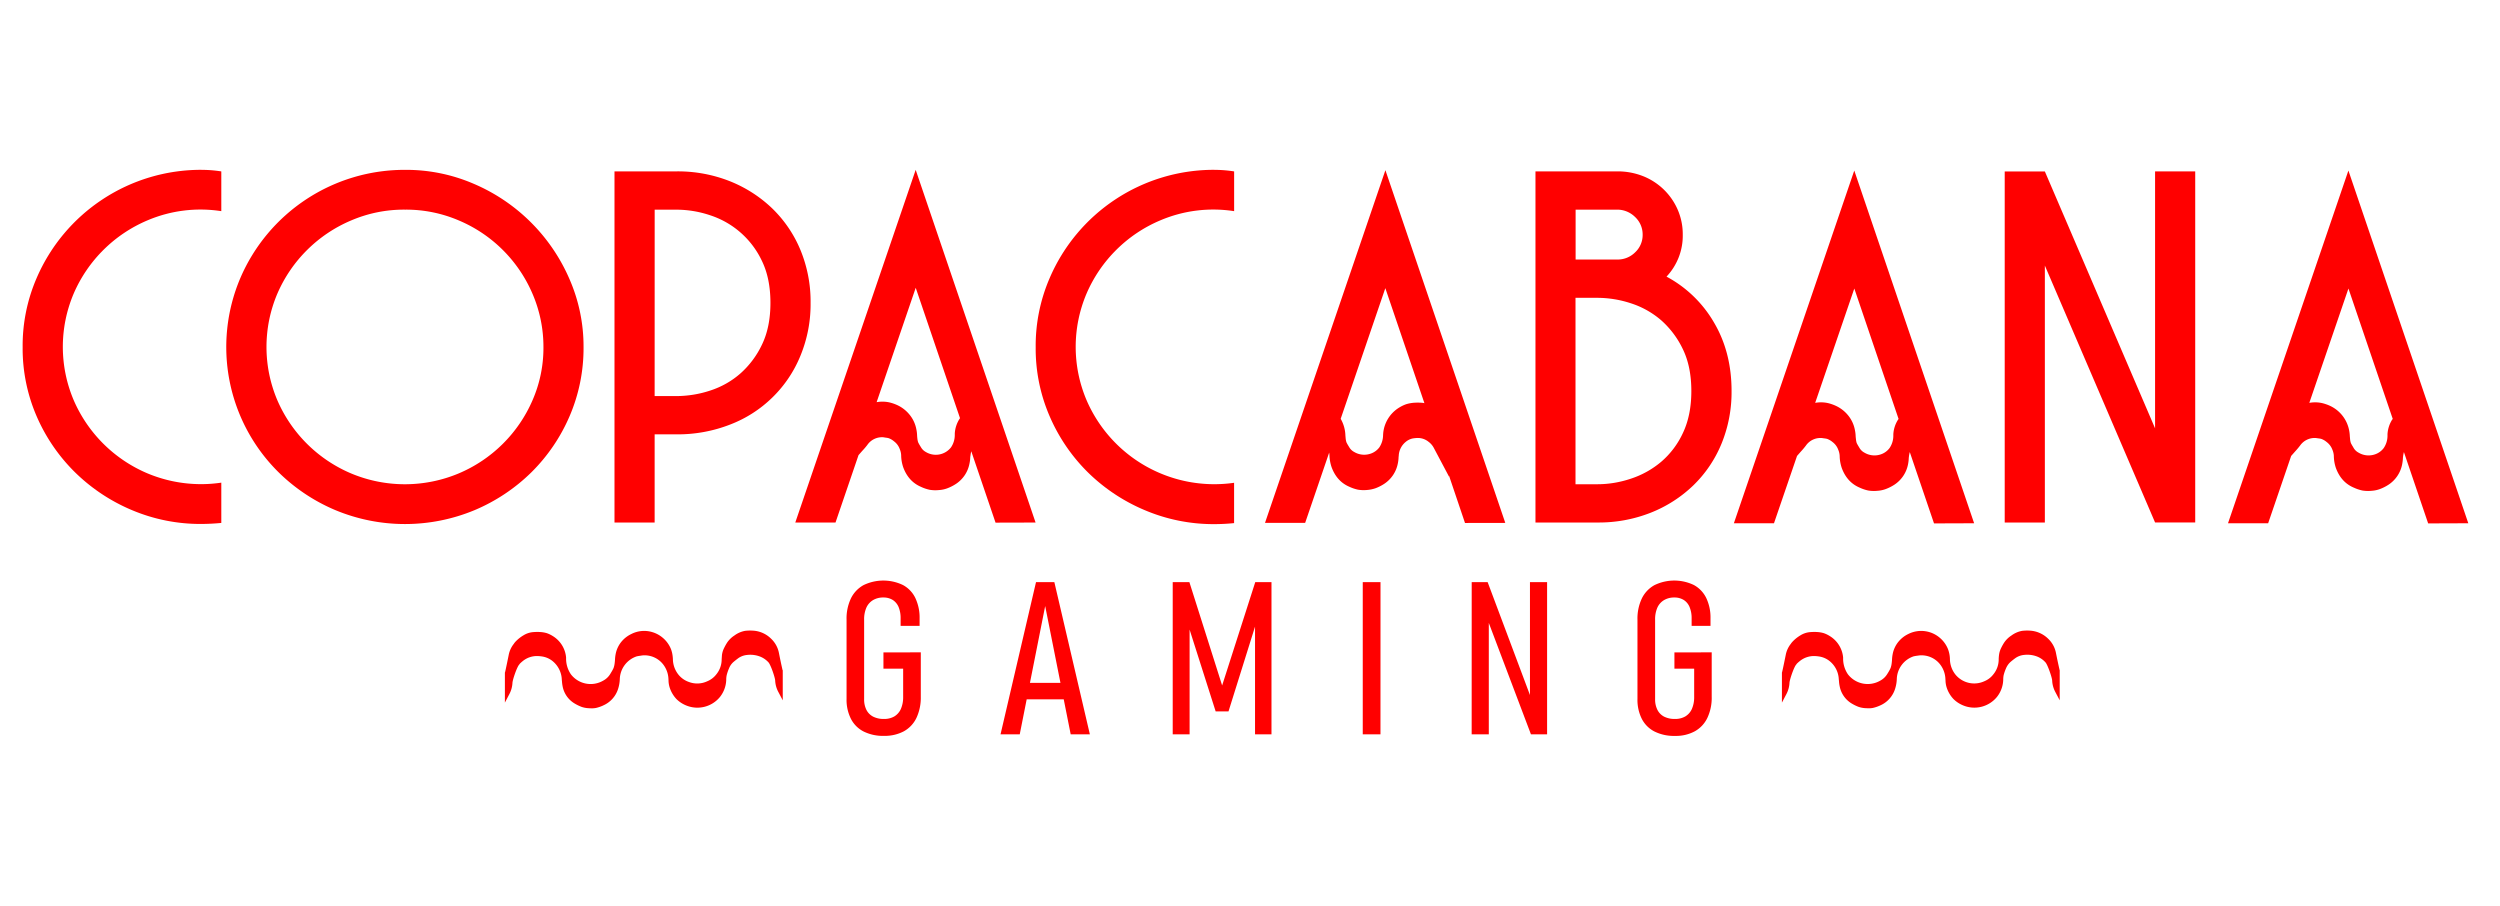 <svg width="69" height="25" viewBox="0 0 69 25" fill="none" xmlns="http://www.w3.org/2000/svg"><path d="M25.414 18.005v1.226c.005.2-.036.4-.12.583a.83.83 0 0 1-.348.37c-.169.088-.358.131-.549.126a1.2 1.2 0 0 1-.56-.12.8.8 0 0 1-.351-.35 1.16 1.16 0 0 1-.121-.549v-2.19c-.006-.2.035-.4.119-.582a.84.84 0 0 1 .348-.369 1.25 1.25 0 0 1 1.088-.004.8.8 0 0 1 .343.358c.082.177.123.37.118.565v.205h-.524v-.205a.8.8 0 0 0-.055-.313.43.43 0 0 0-.162-.197.48.48 0 0 0-.26-.068.54.54 0 0 0-.286.073.46.46 0 0 0-.182.207.8.8 0 0 0-.062.33v2.193a.64.64 0 0 0 .063.298c.04.08.106.146.187.188a.64.64 0 0 0 .297.063c.1.003.2-.021.287-.07a.46.46 0 0 0 .18-.206.8.8 0 0 0 .063-.325v-.786h-.544v-.45z" fill="red"/><path d="M28.594 16.067h.506l.98 4.2h-.529l-.704-3.54-.702 3.54h-.53zm-.394 2.78h1.35v.454H28.2z" fill="red"/><path d="M34.645 16.067h.448v4.2h-.454v-3.278l.038.185-.77 2.46h-.355l-.765-2.402.046-.242v3.277h-.466v-4.2h.46l.904 2.852z" fill="red"/><path d="M38.101 20.267h-.489v-4.2h.49z" fill="red"/><path d="M40.619 16.067h.44l1.25 3.335-.082.075v-3.41h.473v4.2h-.446l-1.243-3.286.08-.075v3.361h-.473z" fill="red"/><path d="M47.243 18.005v1.226c.006.2-.035.4-.12.583a.83.83 0 0 1-.347.37 1.1 1.1 0 0 1-.55.127 1.2 1.2 0 0 1-.559-.12.8.8 0 0 1-.352-.349 1.16 1.16 0 0 1-.121-.549v-2.192a1.3 1.3 0 0 1 .12-.582.84.84 0 0 1 .348-.369 1.25 1.25 0 0 1 1.088-.004c.149.081.268.206.342.358.083.177.123.37.118.565v.205h-.521v-.205a.8.8 0 0 0-.056-.313.42.42 0 0 0-.162-.197.48.48 0 0 0-.26-.068.54.54 0 0 0-.285.073.46.46 0 0 0-.183.207.8.8 0 0 0-.062.33v2.193a.64.64 0 0 0 .064.298c.04.08.105.146.186.188a.64.64 0 0 0 .297.063c.1.003.2-.021.287-.07a.46.46 0 0 0 .181-.206.8.8 0 0 0 .063-.325v-.786h-.545v-.45z" fill="red"/><path d="M5.561 4.688q.276 0 .547.043v1.097a3.737 3.737 0 0 0-2.04.255A3.85 3.85 0 0 0 2.035 8.1a3.76 3.76 0 0 0 0 2.947 3.85 3.85 0 0 0 2.033 2.017c.643.27 1.35.36 2.04.257v1.112a6 6 0 0 1-.547.028 4.85 4.85 0 0 1-1.92-.382 5 5 0 0 1-1.57-1.043 4.9 4.9 0 0 1-1.06-1.548 4.7 4.7 0 0 1-.386-1.906 4.7 4.7 0 0 1 .385-1.905 4.94 4.94 0 0 1 4.551-2.99" fill="red"/><path d="M11.177 4.688a4.7 4.7 0 0 1 1.903.387 5.02 5.02 0 0 1 2.632 2.615c.263.596.397 1.241.394 1.892a4.75 4.75 0 0 1-.386 1.906 4.9 4.9 0 0 1-1.056 1.55 5 5 0 0 1-1.568 1.043 5 5 0 0 1-3.836 0 5 5 0 0 1-1.568-1.043 4.86 4.86 0 0 1-1.06-5.36 4.93 4.93 0 0 1 4.545-2.99m.007 1.098a3.7 3.7 0 0 0-1.494.299 3.85 3.85 0 0 0-2.034 2.017 3.76 3.76 0 0 0 0 2.948 3.85 3.85 0 0 0 2.033 2.016 3.84 3.84 0 0 0 2.972 0 3.85 3.85 0 0 0 2.036-2.017c.202-.463.305-.962.302-1.467a3.7 3.7 0 0 0-.302-1.474 3.83 3.83 0 0 0-2.032-2.023 3.7 3.7 0 0 0-1.482-.299" fill="red"/><path d="M16.96 4.73h1.71a3.9 3.9 0 0 1 1.473.271c.435.173.833.428 1.17.751.336.326.601.716.779 1.147.19.463.286.96.28 1.46.006.5-.09.997-.28 1.46a3.4 3.4 0 0 1-.772 1.149 3.4 3.4 0 0 1-1.17.75c-.47.183-.973.275-1.479.27h-.603v2.434H16.96zm1.108 6.202h.603c.317-.002.632-.053.932-.153.308-.1.592-.26.834-.473.251-.224.454-.496.596-.8q.231-.48.231-1.147t-.23-1.147a2.4 2.4 0 0 0-1.438-1.272c-.297-.1-.61-.152-.924-.153h-.603z" fill="red"/><path d="M33.515 4.688q.276 0 .547.043v1.097a3.737 3.737 0 0 0-2.04.255A3.84 3.84 0 0 0 29.99 8.1a3.76 3.76 0 0 0 0 2.947 3.84 3.84 0 0 0 4.071 2.278v1.113a5.5 5.5 0 0 1-.547.028 4.85 4.85 0 0 1-1.917-.385 5 5 0 0 1-1.57-1.043 4.9 4.9 0 0 1-1.057-1.55 4.7 4.7 0 0 1-.385-1.906 4.7 4.7 0 0 1 .385-1.905 4.93 4.93 0 0 1 4.546-2.99" fill="red"/><path d="M42.379 4.73h2.257c.242-.002.483.042.708.13a1.74 1.74 0 0 1 .96.926c.095.22.143.456.14.695.007.428-.154.841-.448 1.154.547.293 1 .731 1.31 1.266q.485.821.485 1.891c.005.5-.09.997-.28 1.46a3.4 3.4 0 0 1-.779 1.148 3.6 3.6 0 0 1-1.17.75 3.9 3.9 0 0 1-1.473.271h-1.71zm2.257 2.433a.68.68 0 0 0 .497-.202.65.65 0 0 0 .204-.48.66.66 0 0 0-.21-.493.7.7 0 0 0-.49-.202h-1.15v1.377zm-1.152 6.202h.603c.314 0 .626-.053.924-.153.306-.1.59-.258.836-.465.257-.22.463-.494.603-.8q.231-.488.231-1.154 0-.668-.23-1.147a2.5 2.5 0 0 0-.595-.8 2.4 2.4 0 0 0-.837-.473c-.3-.1-.615-.152-.932-.153h-.603z" fill="red"/><path d="M60.588 4.73v9.69H59.48l-3.042-7.09v7.092H55.33v-9.69h1.108l3.042 7.09V4.73z" fill="red"/><path d="m28.582 14.422-3.309-9.734-3.323 9.734h1.11l.635-1.86.105-.12q.075-.078.14-.164a.49.49 0 0 1 .442-.209l.062.01q.046.005.08.014.083.03.15.087a.46.46 0 0 1 .158.212.5.5 0 0 1 .04.172q.002.172.058.336.145.39.49.537l.008.004q.11.051.23.077.127.021.255.008a.8.8 0 0 0 .23-.048q.123-.046.233-.117a.86.86 0 0 0 .38-.559q.018-.08.022-.163 0-.027.006-.053a1 1 0 0 1 .023-.131l.67 1.97zm-2.101-2.858a.84.84 0 0 0-.129.399v.044a.605.605 0 0 1-.104.34.532.532 0 0 1-.695.128.34.34 0 0 1-.135-.132l-.024-.039a1 1 0 0 1-.053-.096.5.5 0 0 1-.022-.108q-.005-.04-.007-.08a1 1 0 0 0-.02-.168.9.9 0 0 0-.194-.414.95.95 0 0 0-.327-.254 1.2 1.2 0 0 0-.216-.076.9.9 0 0 0-.36-.008l1.079-3.157 1.223 3.6q-.009.01-.016.02" fill="red"/><path d="m54.486 14.442-3.308-9.735-3.323 9.735h1.107l.636-1.858.105-.12q.075-.08.14-.166a.49.49 0 0 1 .443-.208l.061.009q.046.005.081.014a.5.5 0 0 1 .15.087.46.46 0 0 1 .157.212.5.5 0 0 1 .04.171q.003.174.059.337.145.39.489.537l.009.004q.11.051.23.077.127.021.254.008a.8.8 0 0 0 .23-.048q.123-.046.234-.117a.87.87 0 0 0 .38-.558 1 1 0 0 0 .021-.162q.001-.027.005-.054a1 1 0 0 1 .024-.13l.669 1.969zm-2.1-2.859a.84.84 0 0 0-.13.4v.043a.605.605 0 0 1-.104.34.5.5 0 0 1-.229.17.54.54 0 0 1-.465-.043.34.34 0 0 1-.136-.13l-.024-.04a1 1 0 0 1-.053-.095.5.5 0 0 1-.021-.11q-.005-.038-.008-.079a1 1 0 0 0-.02-.167.9.9 0 0 0-.193-.414.95.95 0 0 0-.327-.254 1.2 1.2 0 0 0-.217-.077.9.9 0 0 0-.36-.008l1.08-3.156 1.222 3.6z" fill="red"/><path d="m68.125 14.442-3.309-9.735-3.323 9.735h1.108l.635-1.858.106-.12q.074-.08.14-.166a.49.49 0 0 1 .442-.208l.061.009q.047.005.081.014.083.03.15.087a.47.47 0 0 1 .158.212.5.5 0 0 1 .04.171q.002.174.058.337.145.39.489.537l.01.004q.109.051.23.077.126.021.254.008a.8.8 0 0 0 .23-.048q.123-.046.233-.117a.87.87 0 0 0 .38-.558q.016-.08.022-.162 0-.027.004-.054a1 1 0 0 1 .024-.13l.669 1.969zm-2.102-2.859a.85.85 0 0 0-.128.4v.043a.608.608 0 0 1-.104.34.5.5 0 0 1-.23.17.54.54 0 0 1-.465-.043.34.34 0 0 1-.136-.13l-.023-.04a1 1 0 0 1-.053-.095.5.5 0 0 1-.022-.11l-.007-.079a1 1 0 0 0-.02-.167.941.941 0 0 0-.52-.668 1.2 1.2 0 0 0-.218-.077.9.9 0 0 0-.36-.008l1.08-3.156 1.223 3.6z" fill="red"/><path d="m41.546 14.432-3.309-9.735-3.323 9.735h1.108l.663-1.94a1 1 0 0 1 .008.069q.004.172.06.336.145.39.488.537l.009.004q.11.051.23.077.127.021.255.008a.9.9 0 0 0 .23-.048q.123-.046.233-.117a.87.87 0 0 0 .38-.556 1 1 0 0 0 .022-.163q0-.027.005-.053a.522.522 0 0 1 .193-.39.44.44 0 0 1 .19-.094 1 1 0 0 1 .133-.014.47.47 0 0 1 .308.106.5.5 0 0 1 .142.164l.423.798v-.025l.44 1.303zm-2.264-3.312a1.5 1.5 0 0 0-.243-.005 1 1 0 0 0-.225.04 1 1 0 0 0-.198.095.93.93 0 0 0-.44.713l-.003.044a.622.622 0 0 1-.103.34.5.5 0 0 1-.23.17.54.54 0 0 1-.465-.043.34.34 0 0 1-.136-.131l-.024-.039a1 1 0 0 1-.053-.096.5.5 0 0 1-.022-.109l-.007-.08a.982.982 0 0 0-.13-.46l1.232-3.606 1.079 3.175z" fill="red"/><path d="M56.845 18.494a16 16 0 0 1-.102-.48.73.73 0 0 0-.213-.384.78.78 0 0 0-.497-.224 1.2 1.2 0 0 0-.22.005.7.7 0 0 0-.296.128.7.7 0 0 0-.203.198 1.4 1.4 0 0 0-.1.185.6.6 0 0 0-.041.156 1 1 0 0 0-.009.115.651.651 0 0 1-.148.42.6.6 0 0 1-.25.19.67.67 0 0 1-.786-.173.7.7 0 0 1-.162-.436.833.833 0 0 0-.053-.277.8.8 0 0 0-.207-.297.79.79 0 0 0-.888-.122.8.8 0 0 0-.273.214.76.76 0 0 0-.16.346 1 1 0 0 0-.017.145q-.002.045-.008.09a.6.6 0 0 1-.032.145 1 1 0 0 1-.064.12l-.023.037a.5.5 0 0 1-.197.19.69.69 0 0 1-.894-.175.77.77 0 0 1-.132-.424v-.04a.772.772 0 0 0-.367-.59.8.8 0 0 0-.164-.08.8.8 0 0 0-.186-.032 1.3 1.3 0 0 0-.218.005.6.6 0 0 0-.244.087 1 1 0 0 0-.227.185.4.4 0 0 0-.038.05.7.7 0 0 0-.139.302c-.014.07-.088.433-.102.48l-.004.009v.83l.118-.225q.082-.15.091-.322c.003-.083.124-.44.186-.503l.017-.024a1 1 0 0 1 .081-.072.62.62 0 0 1 .407-.139 1 1 0 0 1 .161.018q.145.031.26.125a.68.68 0 0 1 .248.493l.006.058q.004.07.019.14a.71.71 0 0 0 .311.463q.098.062.204.103a.7.7 0 0 0 .188.038l.097.004a.6.6 0 0 0 .116-.01 1 1 0 0 0 .198-.067l.009-.004a.74.74 0 0 0 .404-.448 1 1 0 0 0 .05-.29.682.682 0 0 1 .464-.615 1 1 0 0 1 .097-.017l.056-.008a.652.652 0 0 1 .597.273.7.7 0 0 1 .126.354q.001.03.004.058a.7.7 0 0 0 .026.18.83.83 0 0 0 .194.338.8.8 0 0 0 .25.169.805.805 0 0 0 .95-.227.8.8 0 0 0 .173-.47v-.007q0-.06.011-.12.024-.095.063-.185a.5.5 0 0 1 .12-.177q.067-.058.141-.112a.5.5 0 0 1 .239-.088.75.75 0 0 1 .38.052q.121.053.21.151c.062.064.183.42.187.504a.74.74 0 0 0 .09.322l.118.223V18.5z" fill="red"/><path d="M21.598 18.494a18 18 0 0 1-.101-.48.73.73 0 0 0-.213-.384.77.77 0 0 0-.497-.224 1.2 1.2 0 0 0-.22.005.7.7 0 0 0-.296.128.7.7 0 0 0-.203.198q-.057.09-.1.185a.6.6 0 0 0-.042.156l-.008.115a.653.653 0 0 1-.148.42.6.6 0 0 1-.25.19.65.65 0 0 1-.51.018.64.64 0 0 1-.276-.19.7.7 0 0 1-.162-.437 1 1 0 0 0-.009-.1.8.8 0 0 0-.044-.178.8.8 0 0 0-.207-.296.8.8 0 0 0-.3-.171.78.78 0 0 0-.588.05.8.8 0 0 0-.273.213.76.76 0 0 0-.16.346 1 1 0 0 0-.017.145 1 1 0 0 1-.008.09.6.6 0 0 1-.032.145 1 1 0 0 1-.065.12l-.022.037a.5.5 0 0 1-.198.19.687.687 0 0 1-.893-.175.77.77 0 0 1-.132-.424v-.04a.771.771 0 0 0-.366-.59.8.8 0 0 0-.164-.08.8.8 0 0 0-.187-.032 1.3 1.3 0 0 0-.218.005.6.6 0 0 0-.243.087 1 1 0 0 0-.228.185.4.4 0 0 0-.037.05.7.7 0 0 0-.14.302c-.014.07-.088.433-.101.48l-.005.009v.83l.118-.225a.75.75 0 0 0 .091-.322c.004-.083.124-.44.187-.503l.017-.024a1 1 0 0 1 .08-.072.62.62 0 0 1 .407-.139 1 1 0 0 1 .162.018q.144.031.259.125a.69.69 0 0 1 .249.493q.001.03.005.058a1 1 0 0 0 .018.14.7.7 0 0 0 .313.464q.097.061.205.103a.7.7 0 0 0 .187.038q.046.003.097.004a.6.6 0 0 0 .116-.01 1 1 0 0 0 .198-.067l.009-.005a.74.74 0 0 0 .404-.447 1 1 0 0 0 .05-.29.682.682 0 0 1 .465-.615 1 1 0 0 1 .096-.017l.057-.009a.65.65 0 0 1 .597.273.7.7 0 0 1 .126.355l.003.058q.001.09.026.18a.84.84 0 0 0 .193.338q.109.108.251.169a.806.806 0 0 0 .95-.227.8.8 0 0 0 .173-.47v-.007q0-.06.012-.12.023-.095.062-.185a.46.46 0 0 1 .12-.178q.067-.057.14-.111a.5.5 0 0 1 .24-.088.75.75 0 0 1 .379.052q.121.053.211.15c.063.065.184.422.187.505a.74.74 0 0 0 .091.321l.118.224v-.83z" fill="red"/></svg>